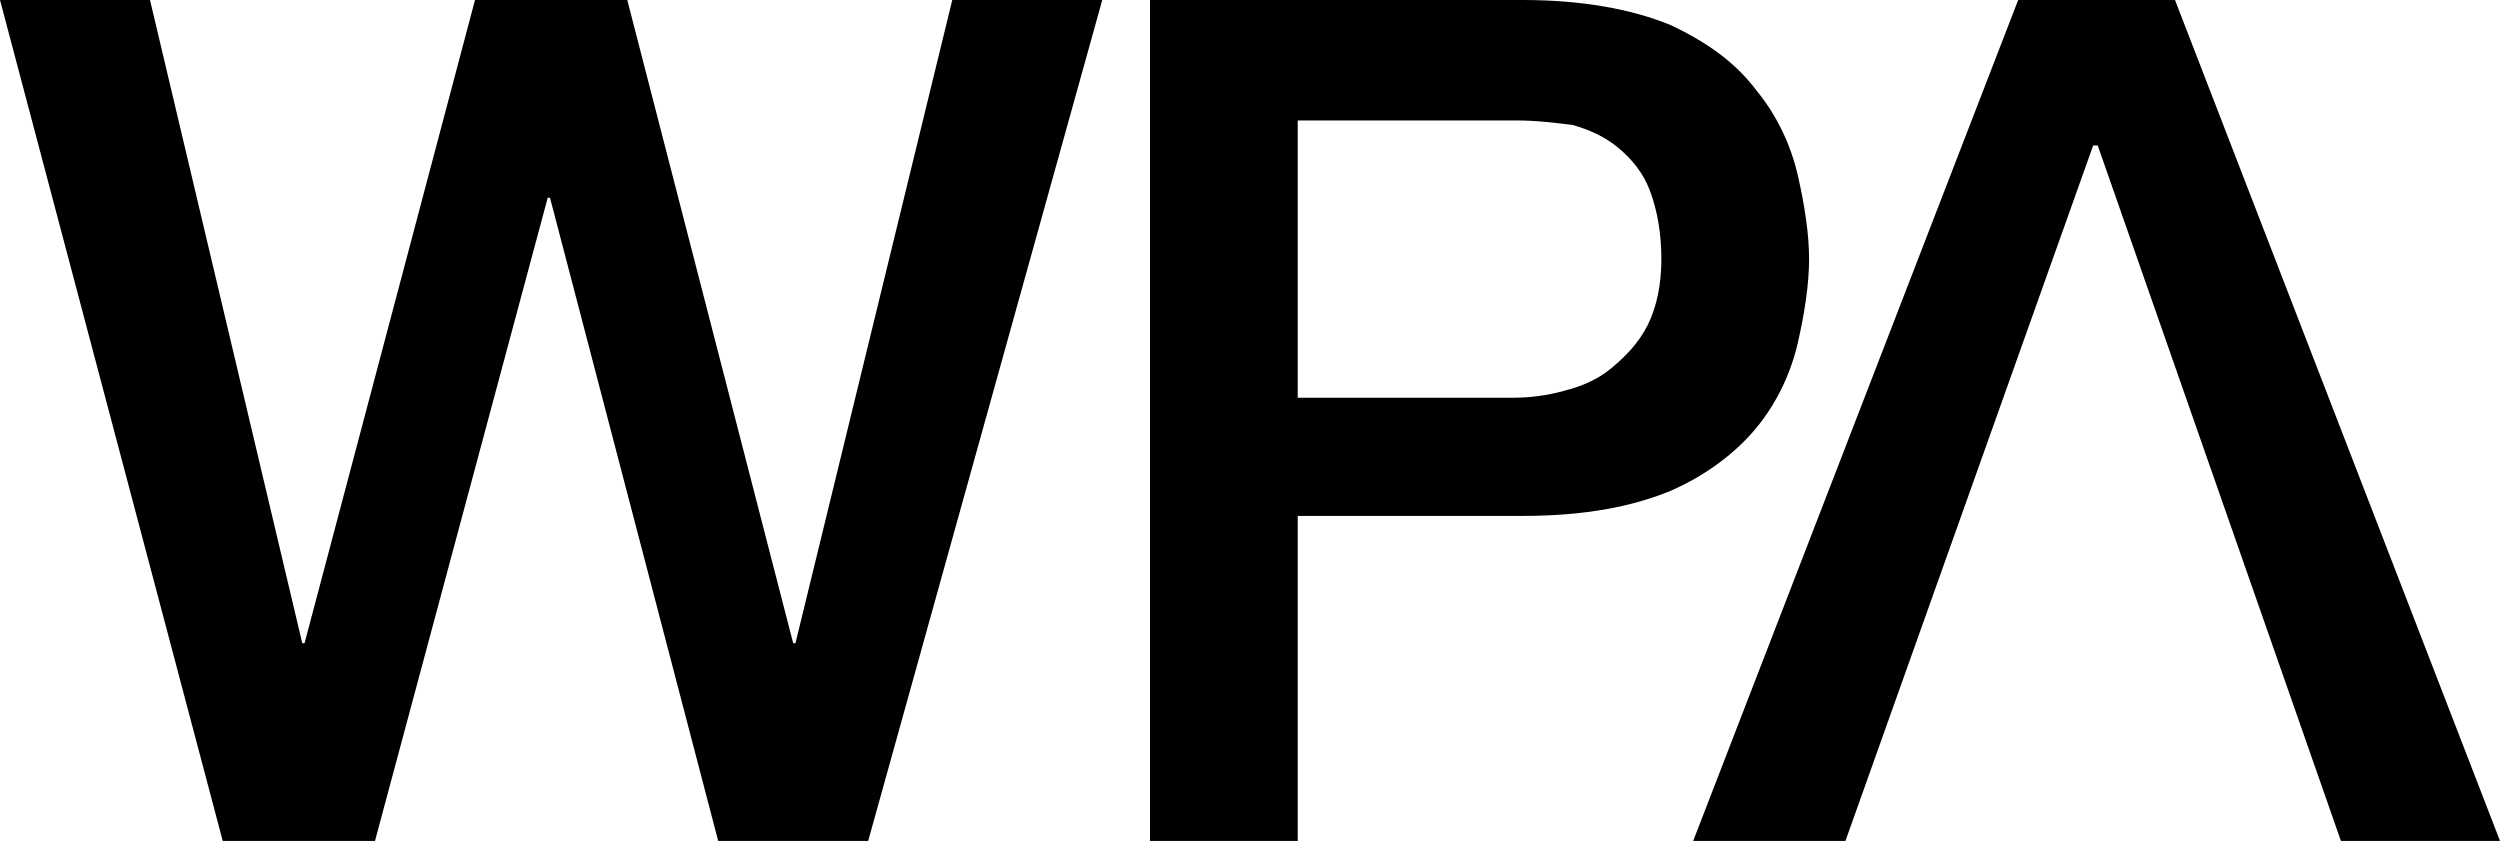<?xml version="1.0" encoding="utf-8"?>
<!-- Generator: Adobe Illustrator 24.2.3, SVG Export Plug-In . SVG Version: 6.00 Build 0)  -->
<svg version="1.1" id="WPA-logo" xmlns="http://www.w3.org/2000/svg" xmlns:xlink="http://www.w3.org/1999/xlink" x="0px" y="0px"
	 viewBox="0 0 110 37" style="enable-background:new 0 0 110 37;" xml:space="preserve">
<path id="WPA" d="M6.6,0l6.7,28.3h0.1L20.9,0h6.7l7.3,28.3H35L41.9,0h6.6L38.2,37h-6.6L24.2,8.7h-0.1L16.5,37H9.8L0,0H6.6z M67,0
	c2.6,0,4.8,0.4,6.5,1.1c1.7,0.8,2.9,1.7,3.8,2.9c0.9,1.1,1.5,2.4,1.8,3.7c0.3,1.3,0.5,2.6,0.5,3.7c0,1.1-0.2,2.4-0.5,3.7
	c-0.3,1.3-0.9,2.6-1.8,3.7c-0.9,1.1-2.2,2.1-3.8,2.8c-1.7,0.7-3.8,1.1-6.5,1.1h-9.9V37h-6.5V0H67z M95.7,0L110,37h-7L92.3,6.4h-0.2
	L81.2,37h-6.7L88.8,0H95.7z M66.7,5.3h-9.6v12.2h9.5c0.7,0,1.5-0.1,2.2-0.3c0.8-0.2,1.5-0.5,2.1-1c0.6-0.5,1.2-1.1,1.6-1.9
	c0.4-0.8,0.6-1.8,0.6-2.9c0-1.2-0.2-2.2-0.5-3c-0.3-0.8-0.8-1.4-1.4-1.9c-0.6-0.5-1.3-0.8-2-1C68.4,5.4,67.6,5.3,66.7,5.3z"/>
</svg>
